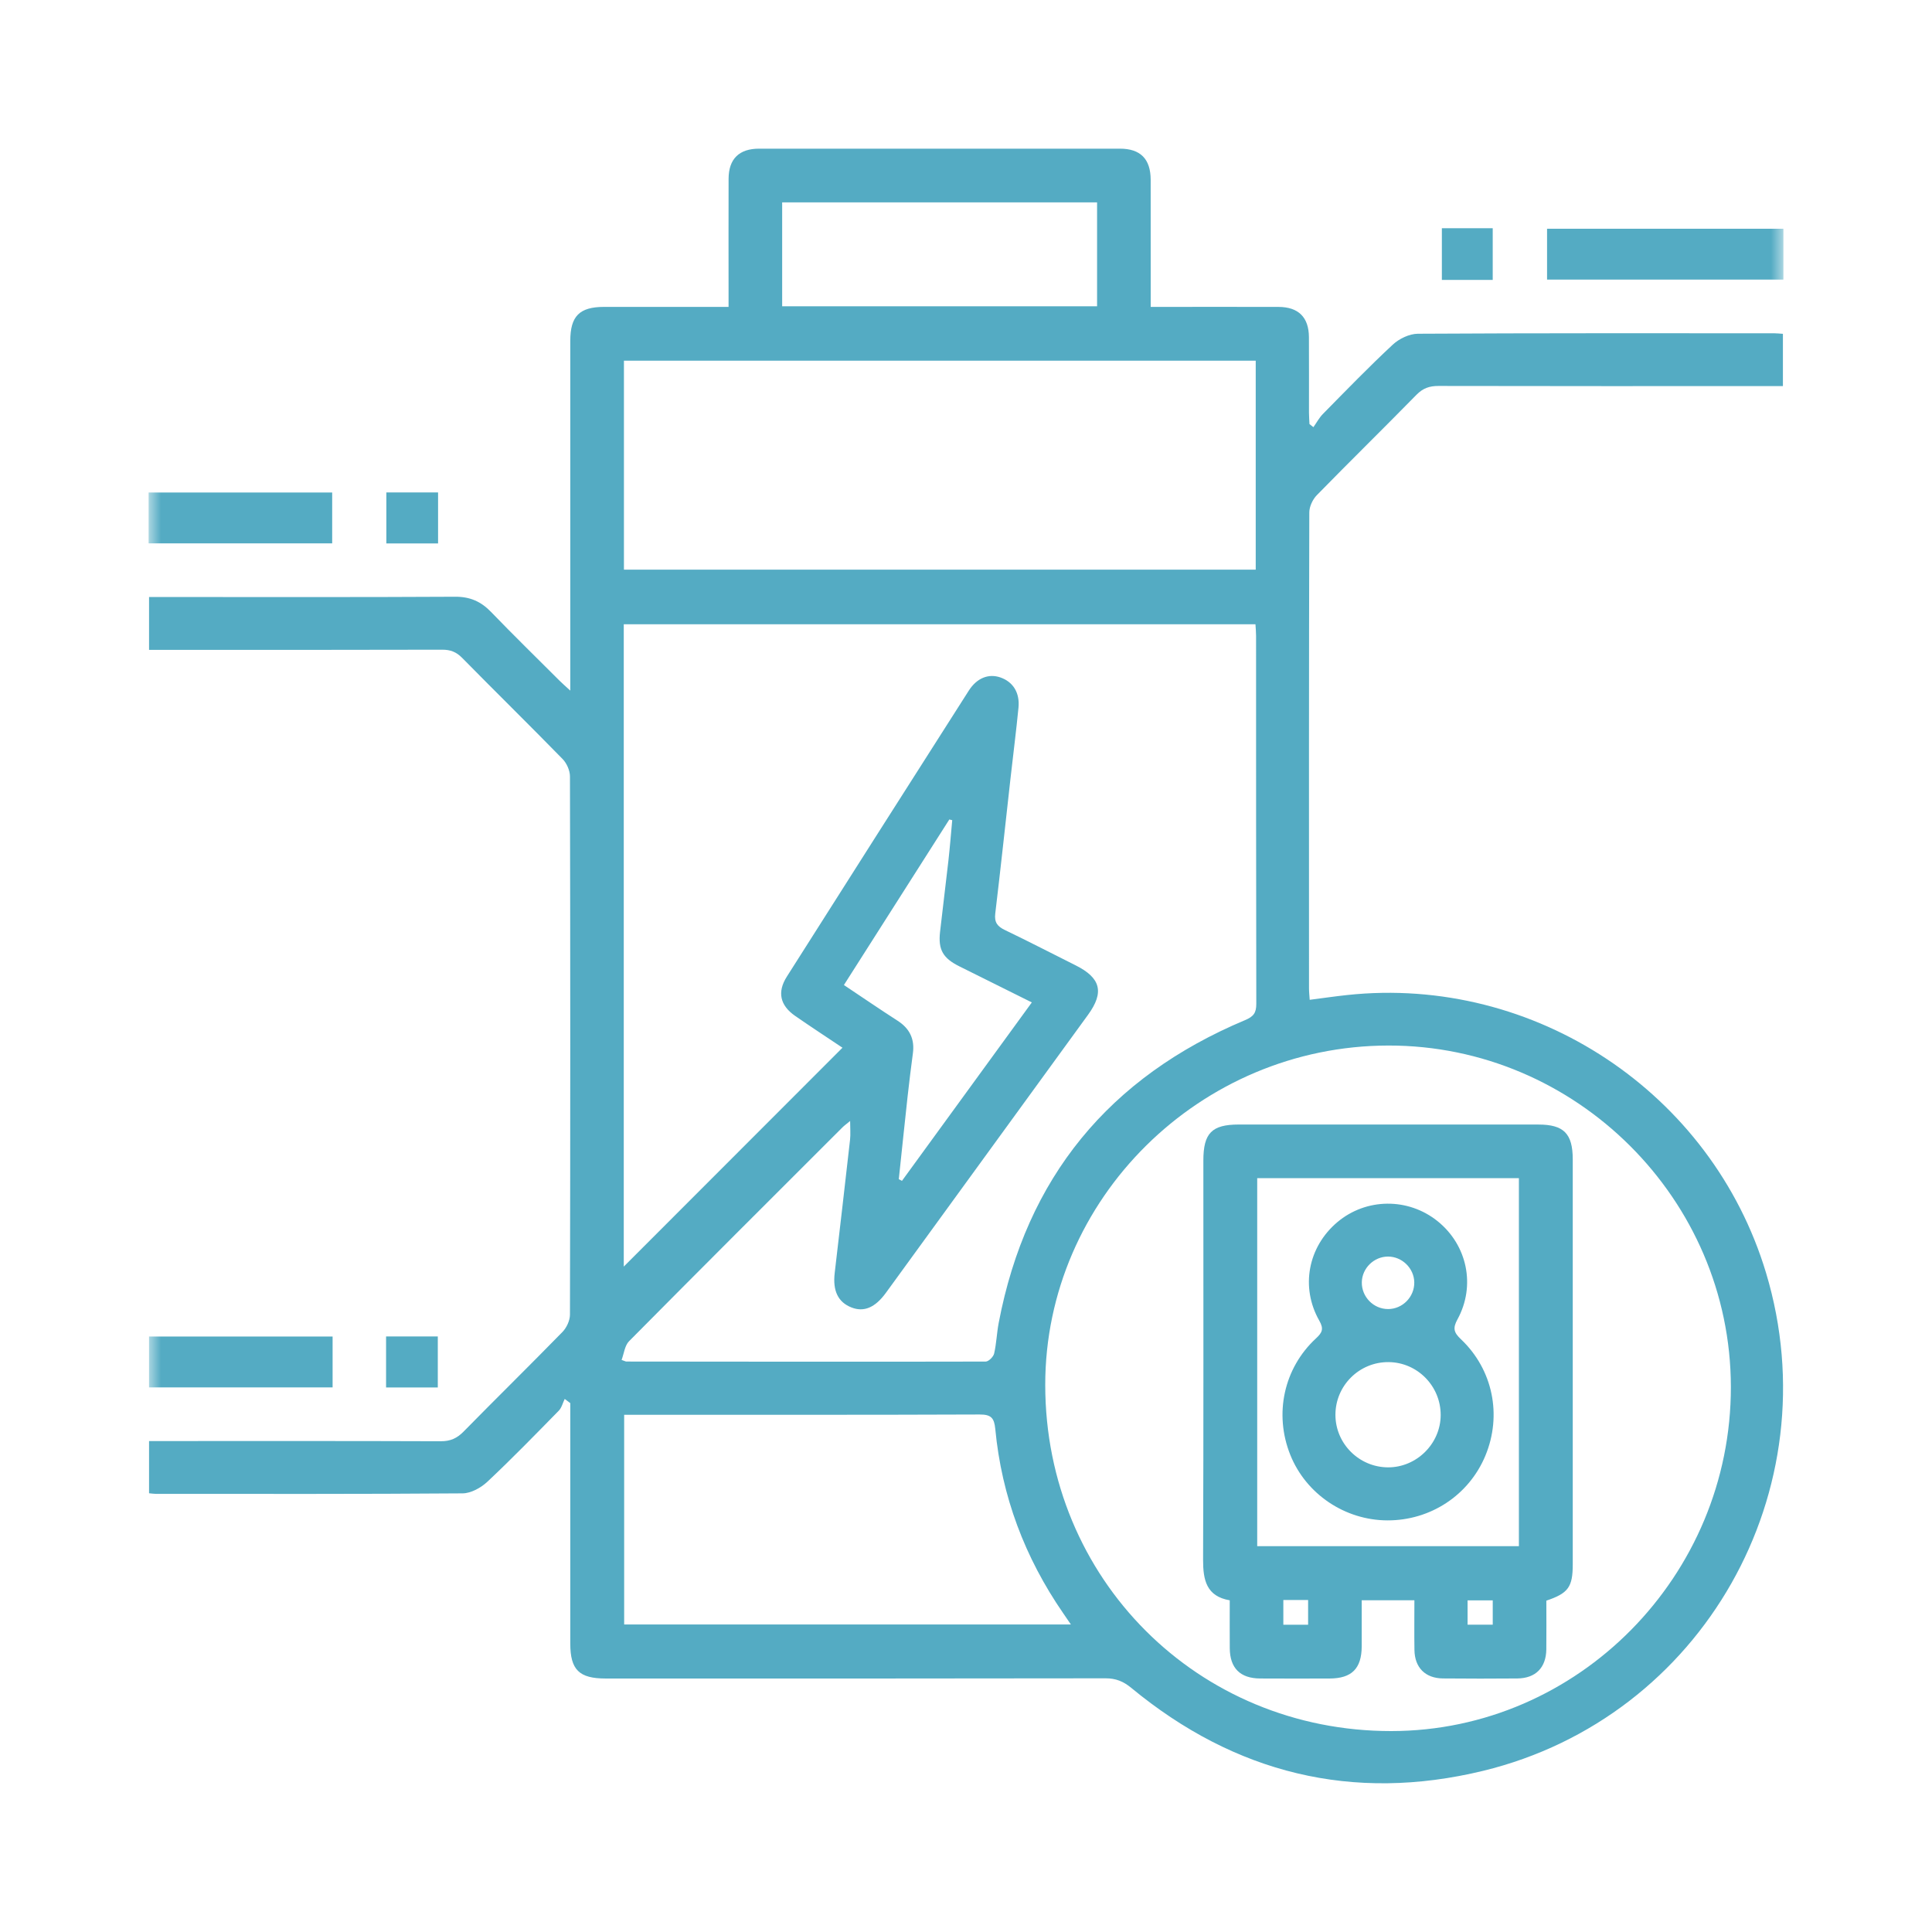 <?xml version="1.0" encoding="UTF-8"?>
<svg width="78px" height="78px" viewBox="0 0 78 78" version="1.1" xmlns="http://www.w3.org/2000/svg" xmlns:xlink="http://www.w3.org/1999/xlink">
    <title>Lithium Batteries Industry Logistics Capability</title>
    <defs>
        <polygon id="path-1" points="0 65.996 66 65.996 66 0 0 0"></polygon>
    </defs>
    <g id="海外官网页面" stroke="none" stroke-width="1" fill="none" fill-rule="evenodd">
        <g id="2.0-Services-Ocean-Freight--" transform="translate(-1403, -542)">
            <g id="Lithium-Batteries-Industry-Logistics-Capability-2" transform="translate(1403, 542)">
                <g id="Lithium-Batteries-Industry-Logistics-Capability" transform="translate(6, 6)">
                    <path d="M30.287,41.607 L30.415,41.674 C32.152,39.288 33.888,36.902 35.658,34.47 C34.629,33.958 33.68,33.485 32.732,33.014 C32.071,32.685 31.872,32.344 31.952,31.626 C32.059,30.665 32.183,29.706 32.29,28.746 C32.351,28.203 32.393,27.657 32.444,27.113 C32.405,27.103 32.366,27.094 32.327,27.084 C30.914,29.302 29.503,31.52 28.071,33.768 C28.822,34.269 29.525,34.751 30.242,35.212 C30.729,35.526 30.932,35.952 30.856,36.523 C30.78,37.098 30.708,37.674 30.644,38.251 C30.521,39.369 30.406,40.488 30.287,41.607 L30.287,41.607 Z M25.578,6.365 L38.292,6.365 L38.292,2.171 L25.578,2.171 L25.578,6.365 Z M19.199,51.118 L19.199,59.585 L37.235,59.585 C37.105,59.394 37.015,59.262 36.924,59.13 C35.375,56.884 34.44,54.407 34.182,51.69 C34.139,51.24 34.008,51.106 33.551,51.107 C28.94,51.125 24.329,51.118 19.719,51.118 L19.199,51.118 Z M19.19,16.999 L44.697,16.999 L44.697,8.563 L19.19,8.563 L19.19,16.999 Z M50.051,36.211 C42.447,36.222 36.195,42.408 36.199,49.917 C36.203,57.741 42.357,63.895 50.172,63.888 C57.713,63.882 63.89,57.619 63.88,49.989 C63.87,42.417 57.629,36.199 50.051,36.211 L50.051,36.211 Z M28.013,36.299 C27.409,35.894 26.75,35.464 26.104,35.016 C25.492,34.592 25.37,34.054 25.766,33.43 C28.209,29.578 30.659,25.729 33.112,21.883 C33.44,21.369 33.913,21.187 34.386,21.349 C34.896,21.525 35.178,21.963 35.119,22.569 C35.027,23.516 34.905,24.459 34.799,25.405 C34.594,27.231 34.4,29.059 34.181,30.884 C34.139,31.238 34.268,31.403 34.571,31.548 C35.529,32.008 36.474,32.498 37.425,32.973 C38.438,33.479 38.59,34.058 37.928,34.969 C35.209,38.714 32.486,42.456 29.764,46.198 C29.33,46.794 28.877,46.982 28.377,46.786 C27.835,46.573 27.615,46.117 27.699,45.394 C27.908,43.6 28.118,41.807 28.319,40.012 C28.344,39.786 28.322,39.554 28.322,39.257 C28.177,39.378 28.086,39.441 28.01,39.517 C25.135,42.39 22.257,45.26 19.397,48.148 C19.221,48.326 19.192,48.649 19.095,48.904 C19.247,48.956 19.261,48.969 19.275,48.969 C24.115,48.974 28.955,48.981 33.795,48.97 C33.914,48.969 34.106,48.777 34.136,48.646 C34.23,48.239 34.242,47.815 34.321,47.404 C35.437,41.543 38.783,37.487 44.267,35.185 C44.616,35.039 44.72,34.886 44.72,34.527 C44.709,29.575 44.713,24.622 44.711,19.669 C44.711,19.514 44.695,19.36 44.686,19.203 L19.183,19.203 L19.183,45.136 C22.101,42.216 25.033,39.281 28.013,36.299 L28.013,36.299 Z M16.799,50.479 C16.72,50.639 16.677,50.834 16.558,50.955 C15.61,51.922 14.665,52.894 13.678,53.821 C13.418,54.064 13.015,54.289 12.676,54.291 C8.546,54.323 4.415,54.312 0.285,54.311 C0.207,54.311 0.129,54.297 0.018,54.287 L0.018,52.179 L0.565,52.179 C4.308,52.179 8.051,52.173 11.794,52.187 C12.184,52.189 12.45,52.068 12.718,51.795 C14.04,50.448 15.388,49.127 16.706,47.777 C16.874,47.605 17.01,47.313 17.011,47.077 C17.027,39.833 17.027,32.59 17.011,25.347 C17.011,25.109 16.881,24.815 16.713,24.643 C15.372,23.27 14.002,21.926 12.656,20.558 C12.42,20.319 12.184,20.229 11.851,20.23 C8.109,20.241 4.365,20.237 0.622,20.237 L0.018,20.237 L0.018,18.103 L0.567,18.103 C4.503,18.103 8.44,18.114 12.377,18.092 C12.979,18.089 13.419,18.285 13.826,18.707 C14.733,19.647 15.667,20.56 16.592,21.483 C16.702,21.593 16.82,21.694 17.024,21.882 L17.024,21.266 C17.024,16.765 17.023,12.264 17.024,7.763 C17.024,6.762 17.394,6.391 18.39,6.39 C19.875,6.389 21.359,6.39 22.843,6.39 L23.414,6.39 L23.414,5.816 C23.414,4.283 23.41,2.75 23.415,1.218 C23.418,0.418 23.838,0.002 24.646,0.002 C29.502,1.3866337e-05 34.358,1.3866337e-05 39.214,0.002 C40.044,0.002 40.453,0.419 40.456,1.257 C40.459,2.774 40.457,4.29 40.457,5.806 L40.457,6.39 L41.018,6.39 C42.55,6.39 44.083,6.387 45.616,6.391 C46.422,6.393 46.84,6.809 46.845,7.61 C46.851,8.626 46.846,9.642 46.847,10.659 C46.848,10.813 46.86,10.967 46.867,11.121 L47.026,11.246 C47.154,11.065 47.26,10.864 47.413,10.709 C48.341,9.767 49.261,8.815 50.229,7.915 C50.486,7.675 50.9,7.476 51.243,7.474 C56.034,7.446 60.826,7.455 65.617,7.455 C65.728,7.455 65.838,7.468 65.981,7.477 L65.981,9.588 L65.436,9.588 C60.983,9.588 56.53,9.592 52.077,9.582 C51.714,9.581 51.449,9.671 51.187,9.938 C49.855,11.298 48.495,12.629 47.165,13.99 C46.996,14.163 46.86,14.453 46.86,14.69 C46.843,21.095 46.846,27.499 46.848,33.903 C46.848,34.045 46.865,34.186 46.876,34.365 C47.405,34.297 47.896,34.225 48.389,34.172 C55.953,33.363 63.113,38.114 65.301,45.393 C67.933,54.151 62.748,63.336 53.883,65.492 C48.611,66.773 43.855,65.597 39.672,62.144 C39.356,61.883 39.051,61.757 38.634,61.758 C31.906,61.77 25.179,61.767 18.451,61.766 C17.381,61.766 17.024,61.414 17.024,60.356 C17.023,57.291 17.024,54.225 17.024,51.16 L17.024,50.648 L16.799,50.479 Z" id="Fill-1" fill="#54ABC3"></path>
                    <mask id="mask-2" fill="white">
                        <use xlink:href="#path-1"></use>
                    </mask>
                    <g id="Clip-4"></g>
                    <polygon id="Fill-3" fill="#54ABC3" mask="url(#mask-2)" points="56.459 5.288 66 5.288 66 3.235 56.459 3.235"></polygon>
                    <polygon id="Fill-5" fill="#54ABC3" mask="url(#mask-2)" points="0 15.937 7.411 15.937 7.411 13.884 0 13.884"></polygon>
                    <polygon id="Fill-6" fill="#54ABC3" mask="url(#mask-2)" points="0.017 50.013 7.428 50.013 7.428 47.959 0.017 47.959"></polygon>
                    <polygon id="Fill-7" fill="#54ABC3" mask="url(#mask-2)" points="52.212 5.301 54.265 5.301 54.265 3.214 52.212 3.214"></polygon>
                    <polygon id="Fill-8" fill="#54ABC3" mask="url(#mask-2)" points="9.598 15.94 11.686 15.94 11.686 13.881 9.598 13.881"></polygon>
                    <polygon id="Fill-9" fill="#54ABC3" mask="url(#mask-2)" points="9.587 50.016 11.675 50.016 11.675 47.956 9.587 47.956"></polygon>
                    <path d="M53.25,59.593 L54.266,59.593 L54.266,58.612 L53.25,58.612 L53.25,59.593 Z M45.812,59.594 L46.812,59.594 L46.812,58.596 L45.812,58.596 L45.812,59.594 Z M44.757,56.423 L55.322,56.423 L55.322,41.566 L44.757,41.566 L44.757,56.423 Z M56.43,58.623 C56.43,59.299 56.437,59.944 56.429,60.588 C56.42,61.33 55.996,61.758 55.255,61.764 C54.255,61.772 53.255,61.773 52.255,61.763 C51.542,61.756 51.115,61.326 51.105,60.614 C51.095,59.956 51.103,59.298 51.103,58.606 L48.976,58.606 C48.976,59.222 48.978,59.844 48.976,60.466 C48.972,61.364 48.575,61.763 47.68,61.766 C46.745,61.769 45.809,61.77 44.874,61.765 C44.069,61.76 43.655,61.346 43.649,60.543 C43.644,59.914 43.648,59.286 43.648,58.609 C42.708,58.447 42.569,57.795 42.572,56.967 C42.593,51.596 42.582,46.226 42.583,40.855 C42.583,39.747 42.923,39.401 44.012,39.4 C48.045,39.4 52.077,39.4 56.109,39.401 C57.133,39.401 57.495,39.767 57.496,40.802 C57.496,46.253 57.496,51.705 57.496,57.156 C57.496,58.072 57.318,58.323 56.43,58.623 L56.43,58.623 Z" id="Fill-10" fill="#54ABC3" mask="url(#mask-2)"></path>
                    <path d="M50.039,44.731 C49.47,44.731 48.991,45.2 48.98,45.766 C48.969,46.356 49.45,46.849 50.039,46.85 C50.625,46.852 51.11,46.356 51.098,45.767 C51.087,45.201 50.606,44.731 50.039,44.731 M52.164,51.129 C52.167,49.961 51.226,49.003 50.064,48.992 C48.88,48.98 47.911,49.942 47.915,51.126 C47.918,52.287 48.873,53.237 50.038,53.241 C51.193,53.245 52.162,52.282 52.164,51.129 M50.016,55.382 C48.296,55.378 46.724,54.317 46.091,52.733 C45.432,51.084 45.829,49.237 47.13,48.034 C47.381,47.802 47.454,47.654 47.264,47.32 C46.494,45.967 46.809,44.341 47.989,43.344 C49.153,42.361 50.853,42.345 52.044,43.306 C53.237,44.269 53.586,45.907 52.841,47.268 C52.645,47.626 52.696,47.798 52.98,48.067 C54.276,49.292 54.647,51.141 53.967,52.774 C53.304,54.364 51.756,55.386 50.016,55.382" id="Fill-11" fill="#54ABC3" mask="url(#mask-2)"></path>
                </g>
            </g>
        </g>
    </g>
</svg>